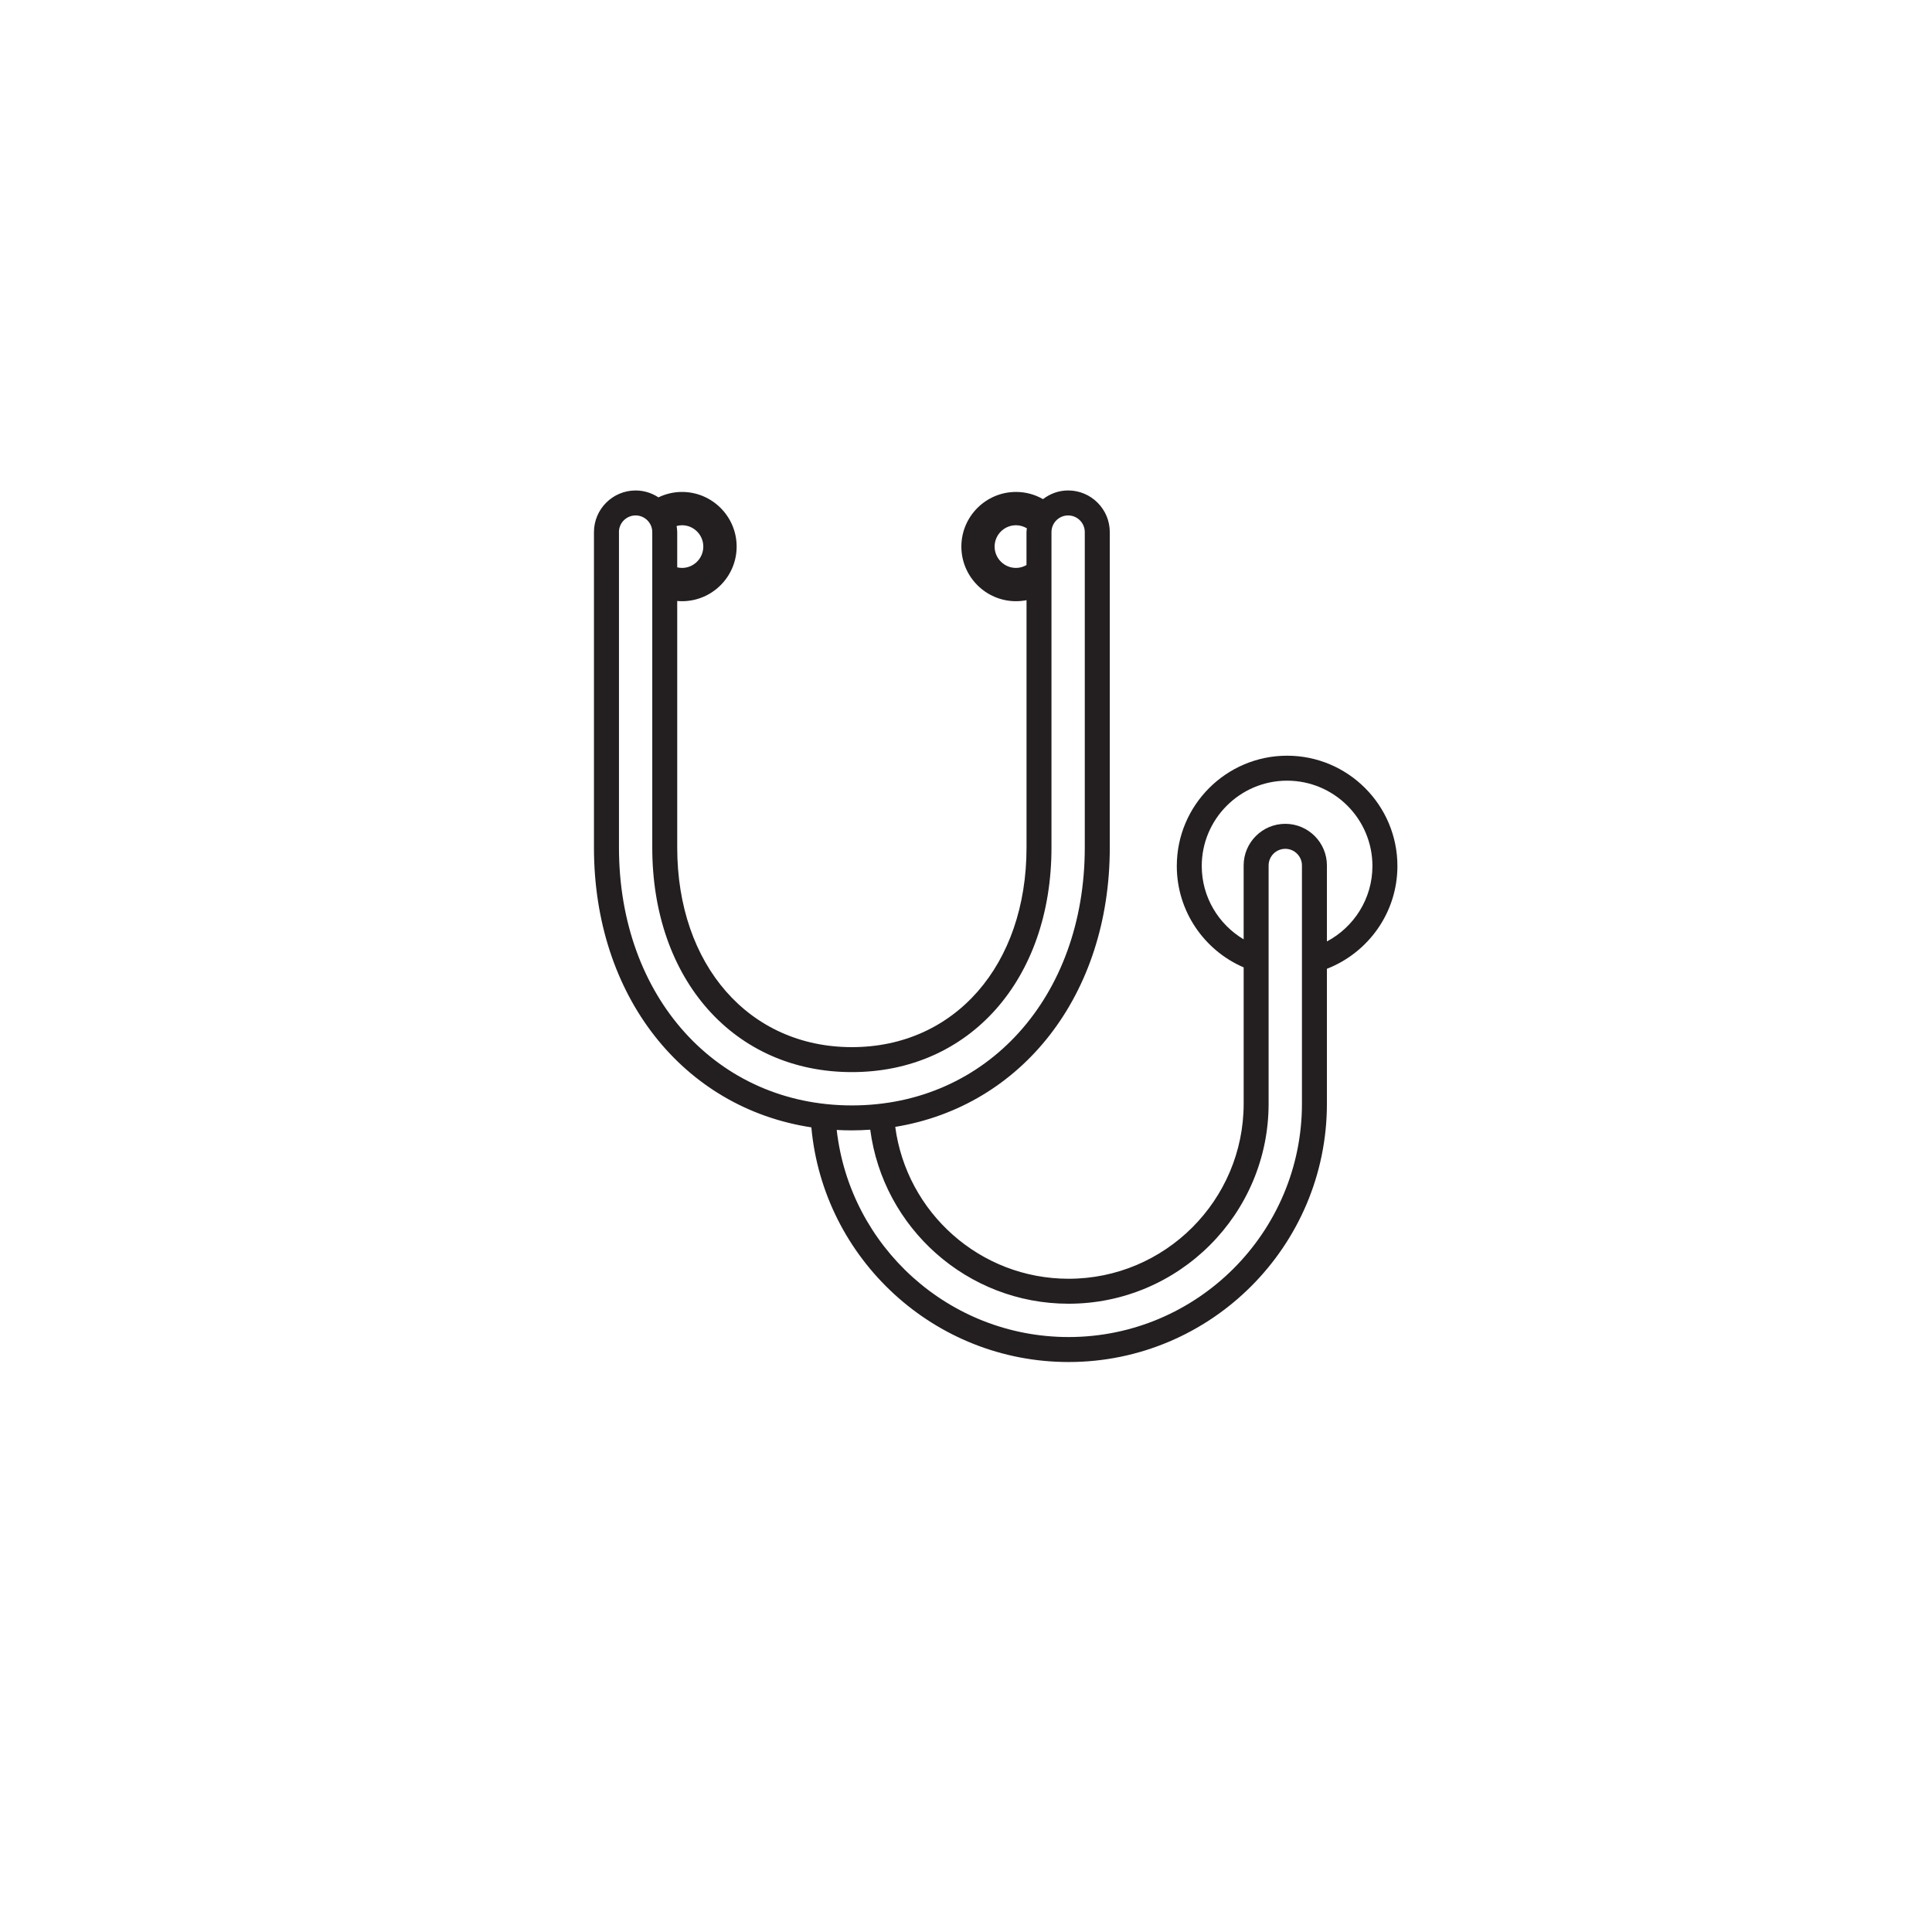<?xml version="1.0" encoding="utf-8"?>
<!-- Generator: Adobe Illustrator 25.1.0, SVG Export Plug-In . SVG Version: 6.00 Build 0)  -->
<svg version="1.1" xmlns="http://www.w3.org/2000/svg" xmlns:xlink="http://www.w3.org/1999/xlink" x="0px" y="0px"
	 viewBox="0 0 1122 1122" style="enable-background:new 0 0 1122 1122;" xml:space="preserve">
<style type="text/css">
	.st0{display:none;}
	.st1{fill:#231F20;}
</style>
<g id="Layer_2" class="st0">
</g>
<g id="Layer_1">
	<g id="XMLID_6826_">
		<path id="XMLID_6827_" class="st1" d="M471.19,654.71c6.96,76.3,71.28,136.28,149.38,136.28c82.73,0,150.03-67.31,150.03-150.04
			v-78.33c23.91-9.3,40.94-32.52,40.94-59.68c0-35.33-28.72-64.07-64.06-64.07c-35.32,0-64.06,28.74-64.06,64.07
			c0,26.36,16.03,49.05,38.83,58.87v79.14c0,56.07-45.61,101.68-101.67,101.68c-51.51,0-94.06-38.5-100.67-88.2
			c73.5-12.01,124.59-76.52,124.59-162.23V309.01c0-13.33-10.85-24.18-24.19-24.18c-5.51,0-10.52,1.92-14.59,5.04
			c-4.63-2.65-9.97-4.18-15.68-4.18c-17.48,0-31.73,14.24-31.73,31.73c0,17.5,14.25,31.73,31.73,31.73c2.11,0,4.14-0.21,6.11-0.6
			V492.2c0,68.26-41.7,115.92-101.41,115.92S393.29,560.45,393.29,492.2V349.01c0.93,0.08,1.83,0.14,2.78,0.14
			c17.48,0,31.73-14.23,31.73-31.73c0-17.5-14.25-31.73-31.73-31.73c-4.9,0-9.55,1.15-13.69,3.15c-3.82-2.51-8.37-4-13.25-4
			c-13.34,0-24.19,10.85-24.19,24.18V492.2C344.93,578.54,396.79,643.41,471.19,654.71z M359.44,309.01c0-5.33,4.35-9.67,9.69-9.67
			c5.32,0,9.67,4.34,9.67,9.67V492.2c0,76.79,47.67,130.42,115.92,130.42s115.92-53.63,115.92-130.42V309.01
			c0-5.33,4.35-9.67,9.67-9.67c5.34,0,9.67,4.34,9.67,9.67V492.2c0,86.78-56.87,149.77-135.25,149.77
			c-78.38,0-135.27-62.99-135.27-149.77V309.01z M408.44,317.42c0,6.83-5.55,12.4-12.37,12.4c-0.97,0-1.87-0.13-2.78-0.34v-20.46
			c0-1.21-0.18-2.37-0.35-3.54c0.99-0.26,2.04-0.45,3.12-0.45C402.89,305.03,408.44,310.58,408.44,317.42z M577.62,317.42
			c0-6.83,5.57-12.39,12.4-12.39c2.34,0,4.46,0.68,6.34,1.79c-0.07,0.73-0.23,1.44-0.23,2.19v19.13c-1.8,1.03-3.86,1.68-6.11,1.68
			C583.19,329.81,577.62,324.25,577.62,317.42z M736.74,640.95V502.62c0-5.34,4.35-9.67,9.69-9.67c5.32,0,9.67,4.34,9.67,9.67
			v138.33c0,74.74-60.8,135.53-135.53,135.53c-69.57,0-127.04-52.7-134.65-120.27c2.91,0.16,5.83,0.25,8.79,0.25
			c3.61,0,7.17-0.16,10.68-0.4c7.45,56.95,56.22,101.07,115.18,101.07C684.63,757.14,736.74,705.02,736.74,640.95z M747.47,453.37
			c27.34,0,49.56,22.23,49.56,49.56c0,18.98-10.73,35.48-26.43,43.8v-44.12c0-13.33-10.85-24.18-24.17-24.18
			c-13.35,0-24.19,10.85-24.19,24.18v42.9c-14.52-8.65-24.33-24.47-24.33-42.58C697.91,475.6,720.16,453.37,747.47,453.37z"/>
	</g>
</g>
</svg>
